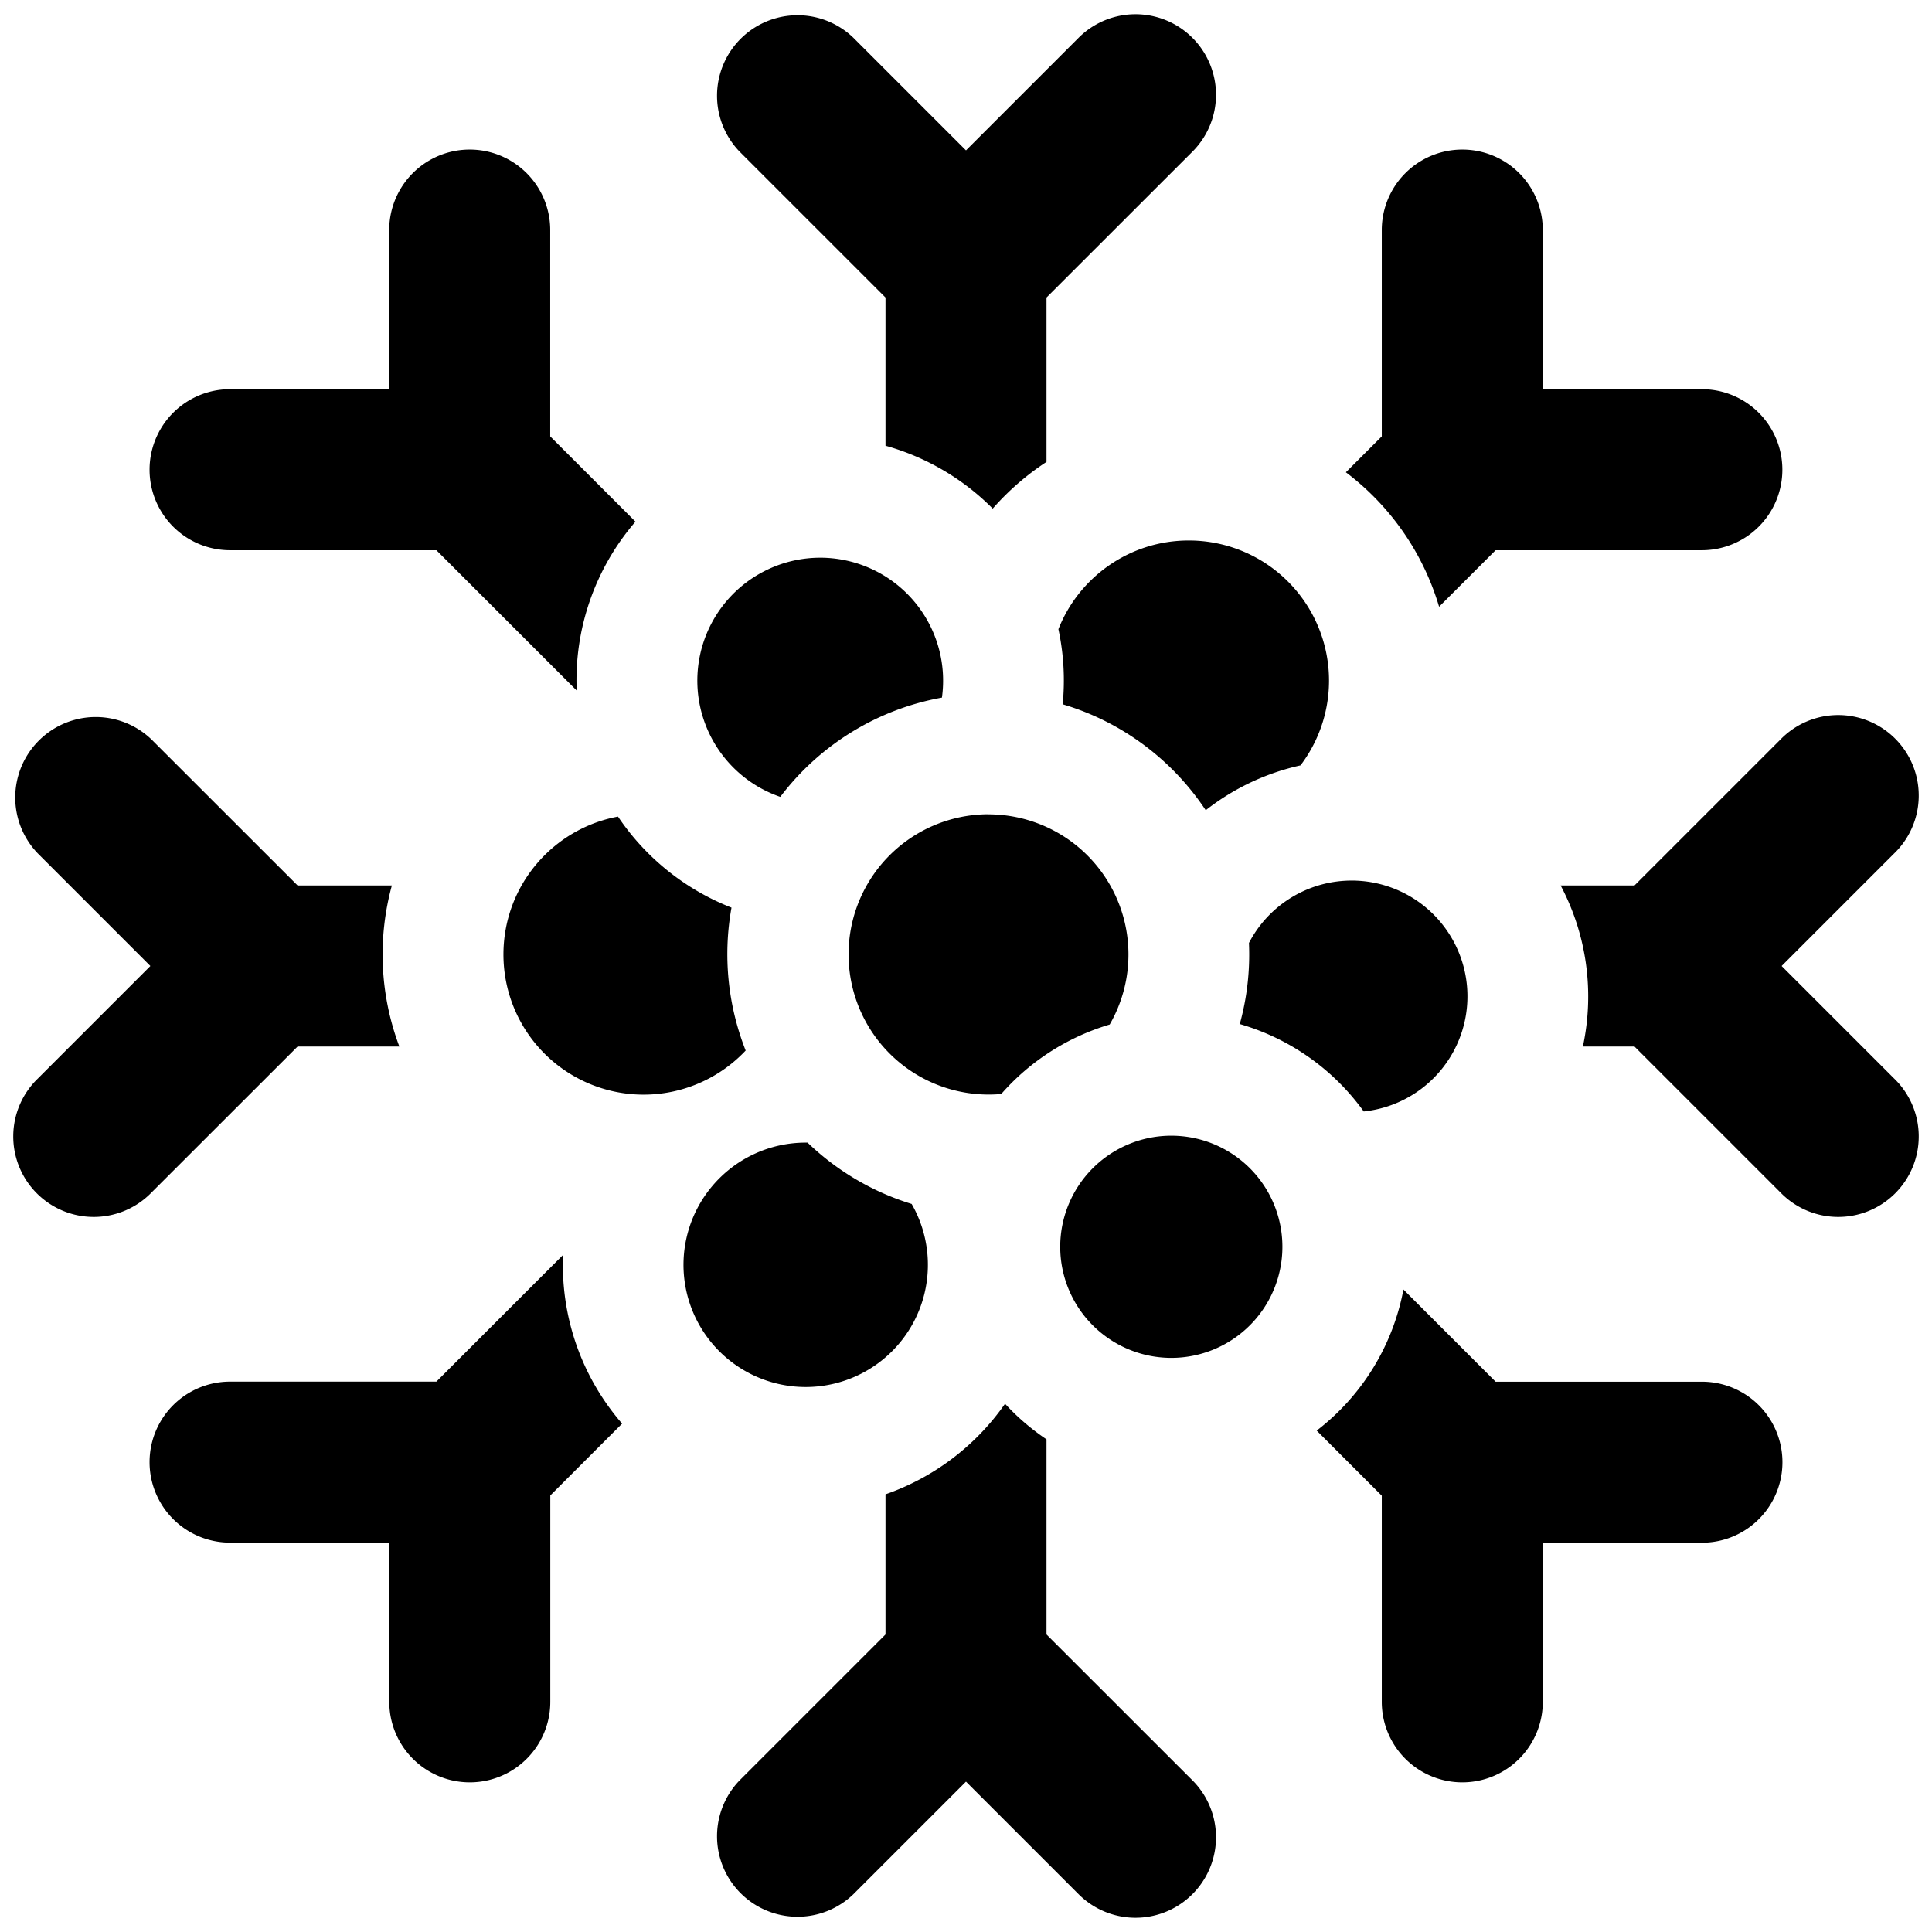 <svg xmlns="http://www.w3.org/2000/svg" fill="none" viewBox="0 0 24 24"><path fill="#000000" fill-rule="evenodd" d="M17.877 7.537a3.246 3.246 0 0 0 -1.158 -1.67l0.446 -0.446V2.858a1 1 0 1 1 2 0v1.977l1.976 0a1 1 0 1 1 0 2l-2.562 0 -0.702 0.702ZM19.663 13a2.949 2.949 0 0 0 -0.276 -2h0.917l1.812 -1.812a1 1 0 1 1 1.414 1.414L22.132 12l1.398 1.398a1 1 0 1 1 -1.414 1.414L20.304 13h-0.641Zm-3.306 4.771a2.879 2.879 0 0 0 1.077 -1.752l1.145 1.145h2.563a1 1 0 1 1 0 2h-1.977v1.977a1 1 0 1 1 -2 0V18.58l-0.808 -0.808ZM11 18.563a3.025 3.025 0 0 0 1.485 -1.125c0.153 0.167 0.326 0.315 0.515 0.442v2.424l1.813 1.812a1 1 0 0 1 -1.415 1.414L12 22.132l-1.398 1.398a1 1 0 0 1 -1.414 -1.414L11 20.304v-1.741ZM6.994 15.59c-0.002 0.04 -0.002 0.08 -0.002 0.12 0 0.756 0.277 1.446 0.736 1.975l-0.892 0.892v2.564a1 1 0 1 1 -2 0v-1.978H2.858a1 1 0 1 1 0 -2h2.563l1.573 -1.573ZM4.868 11a3.245 3.245 0 0 0 0.093 2H3.697l-1.813 1.812A1 1 0 1 1 0.47 13.398L1.868 12 0.47 10.602a1 1 0 0 1 1.414 -1.414L3.697 11h1.171Zm3.026 -4.52a3.015 3.015 0 0 0 -0.73 2.098L5.421 6.835H2.858a1 1 0 1 1 0 -2h1.977l0 -1.977a1 1 0 1 1 2 0l0 2.563 1.06 1.06ZM11 5.538V3.696L9.188 1.884A1 1 0 0 1 10.602 0.47L12 1.868 13.398 0.47a1 1 0 0 1 1.415 1.414L13 3.696l0 2.042a3.26 3.26 0 0 0 -0.668 0.58A3.024 3.024 0 0 0 11 5.537Zm3.768 1.176c-0.736 0 -1.366 0.457 -1.62 1.102a3.037 3.037 0 0 1 0.053 0.933c0.736 0.218 1.362 0.69 1.777 1.316 0.34 -0.267 0.74 -0.46 1.177 -0.557a1.741 1.741 0 0 0 -1.387 -2.794Zm-8.514 5.143c0 -0.853 0.613 -1.563 1.423 -1.713 0.341 0.508 0.833 0.905 1.41 1.131a3.262 3.262 0 0 0 0.176 1.775 1.741 1.741 0 0 1 -3.009 -1.194Zm3.755 2.337a1.518 1.518 0 1 0 1.316 0.762 3.24 3.24 0 0 1 -1.293 -0.762l-0.023 0Zm6.932 -0.387a2.884 2.884 0 0 0 -1.54 -1.086 3.245 3.245 0 0 0 0.114 -1.007 1.438 1.438 0 1 1 1.426 2.093Zm-4.664 -3.692a1.741 1.741 0 1 0 0.161 3.475 2.88 2.88 0 0 1 1.347 -0.863 1.741 1.741 0 0 0 -1.508 -2.611Zm2.326 3.994a1.38 1.38 0 1 0 0 2.758 1.38 1.38 0 0 0 0 -2.758Zm-4.415 -7.181a1.527 1.527 0 0 0 -0.495 2.971 3.24 3.24 0 0 1 2.008 -1.233 1.527 1.527 0 0 0 -1.512 -1.738Z" clip-rule="evenodd" stroke-width="1"></path></svg>